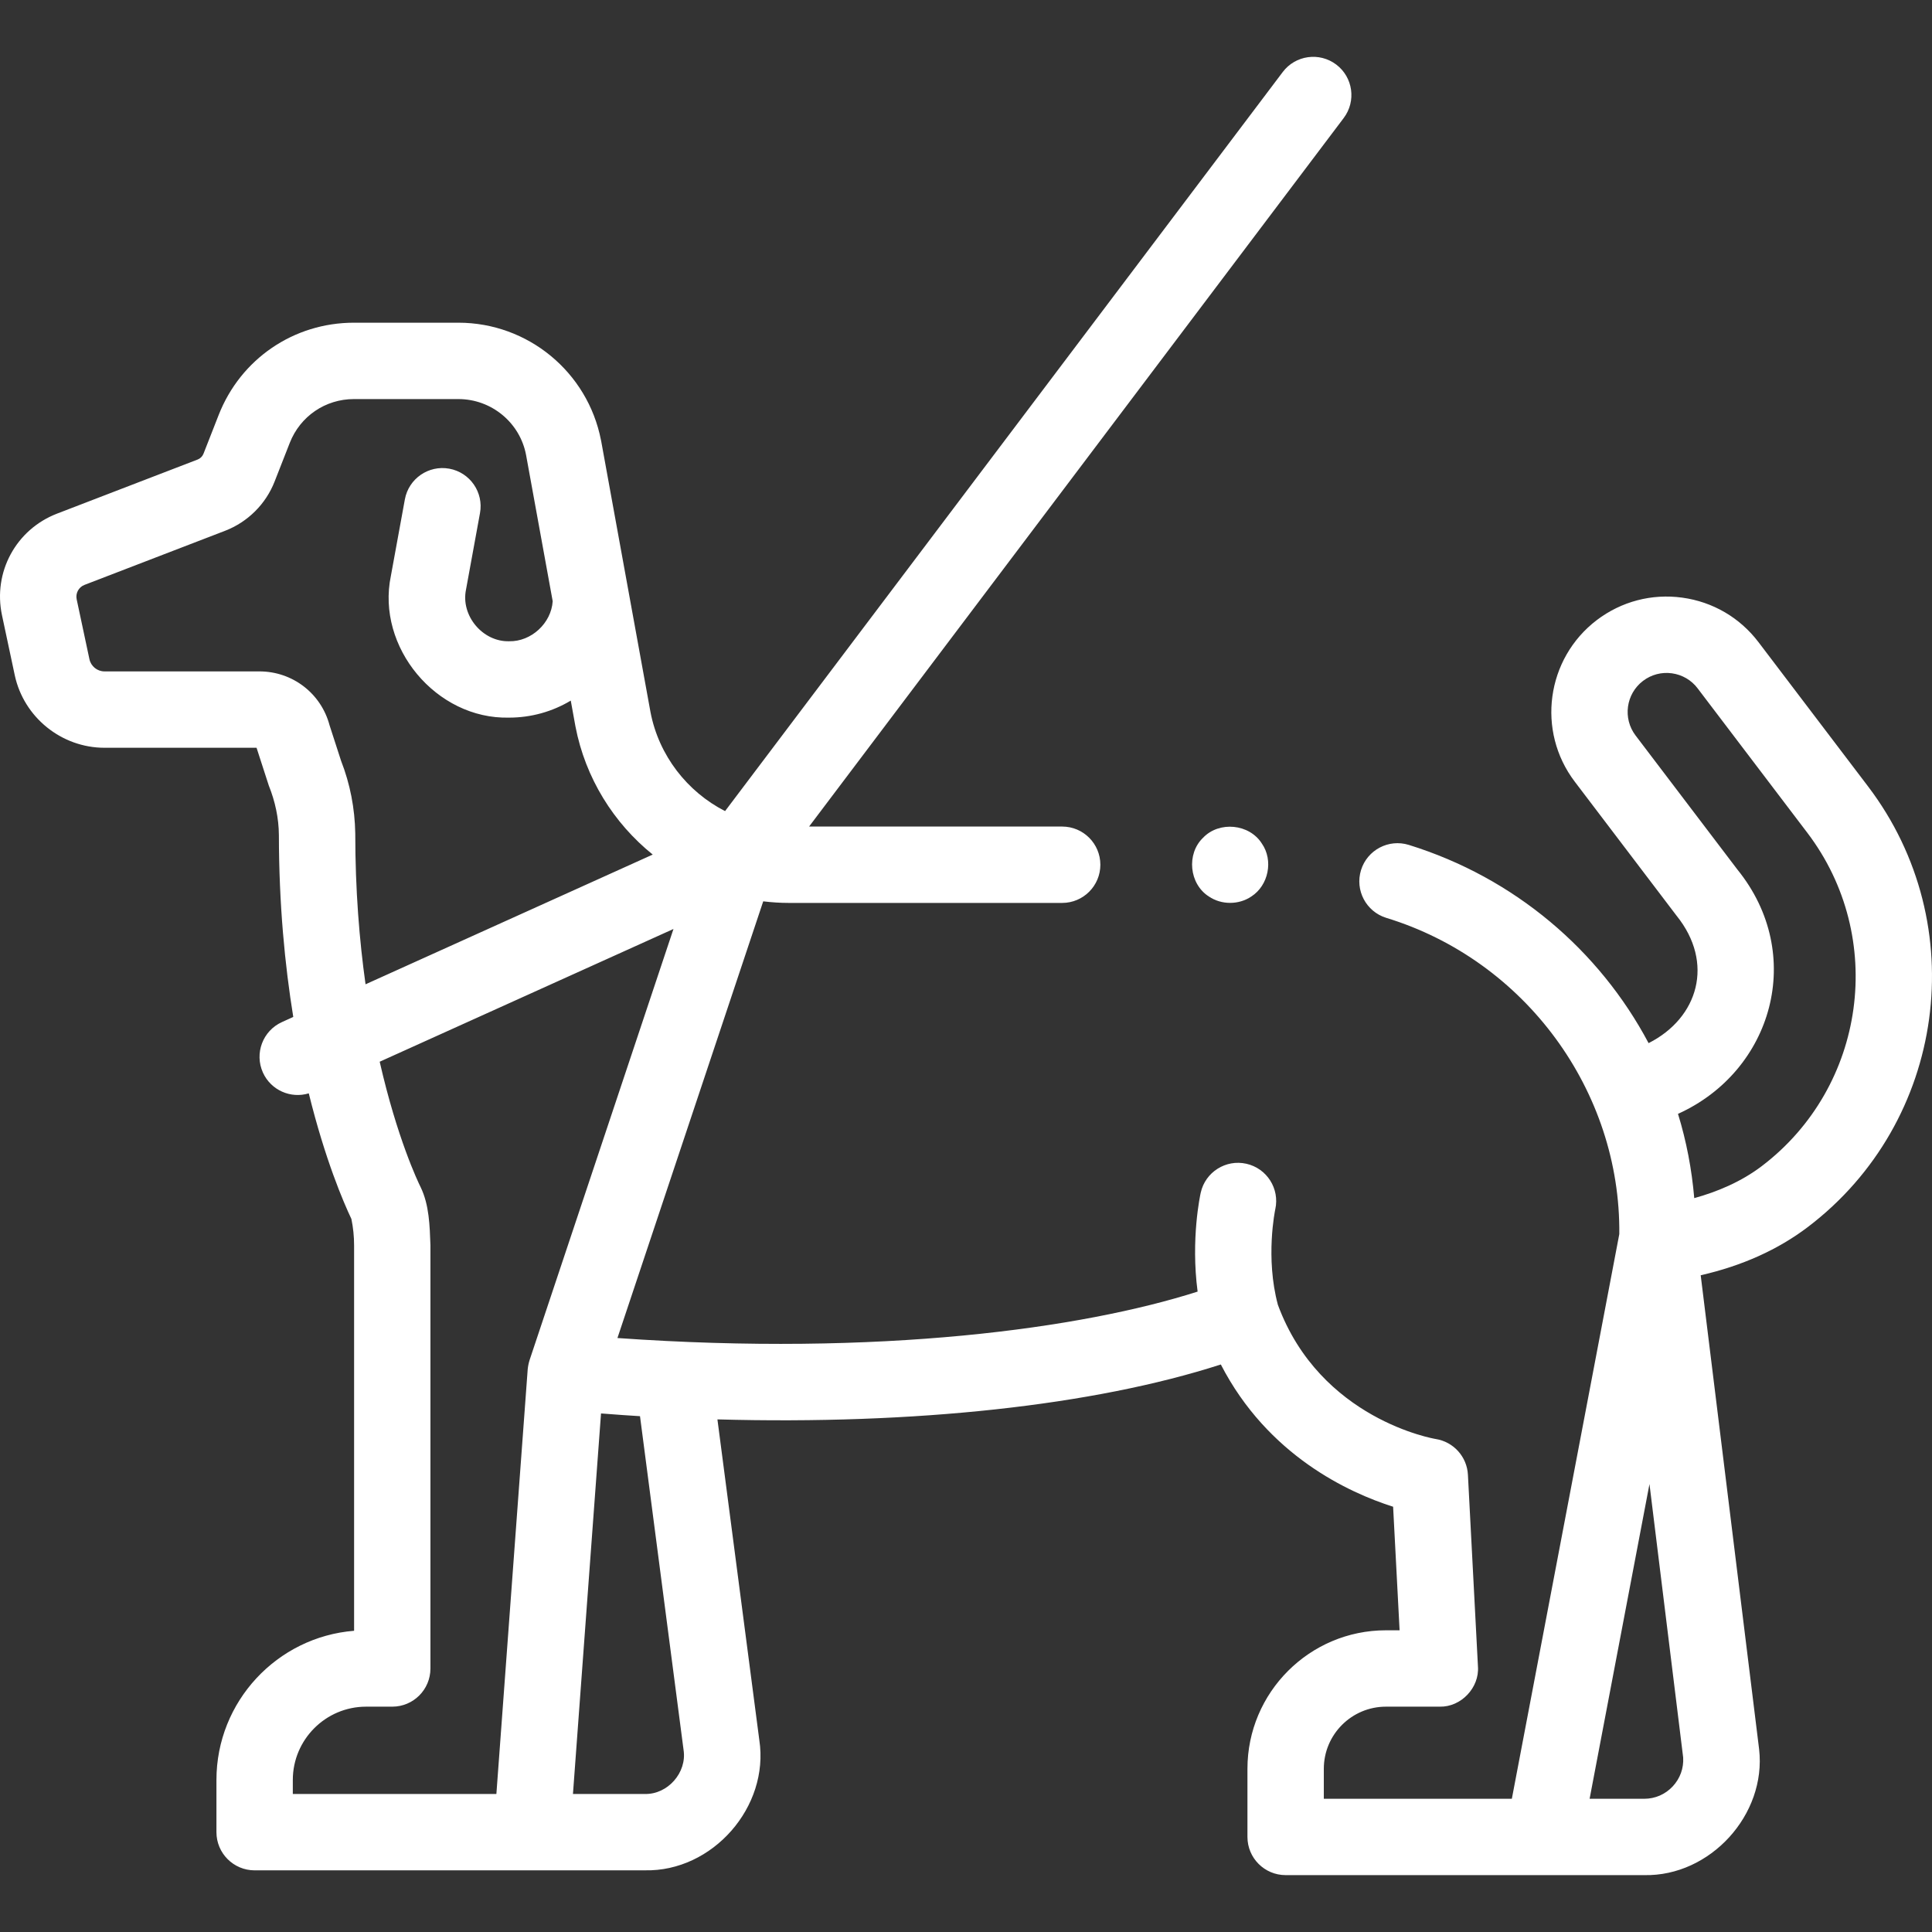 <svg width="68" height="68" viewBox="0 0 68 68" fill="none" xmlns="http://www.w3.org/2000/svg">
<rect x="0" y="0" width="68" height="68" fill="#333333" stroke="none"/>
<g clip-path="url(#clip0_538_8002)">
<path d="M0.07 21.654L0.519 23.763C0.835 25.244 2.163 26.319 3.678 26.319H9.03L9.46 27.647C9.684 28.206 9.812 28.793 9.816 29.394C9.819 31.83 10.026 33.97 10.322 35.793L9.926 35.973C9.249 36.278 8.949 37.074 9.254 37.751C9.536 38.373 10.232 38.676 10.868 38.482C11.443 40.815 12.091 42.319 12.368 42.903C12.431 43.207 12.463 43.518 12.463 43.831V57.398C9.755 57.614 7.618 59.887 7.618 62.649V64.486C7.618 65.228 8.22 65.83 8.962 65.83L22.696 65.829C25.077 65.884 27.087 63.596 26.725 61.242L25.251 49.958C32.182 50.15 38.488 49.472 42.969 48.025C44.622 51.232 47.477 52.538 49.033 53.032L49.261 57.381H48.78C46.093 57.381 43.906 59.567 43.906 62.255V64.654C43.906 65.397 44.508 65.998 45.25 65.998H57.871C60.19 66.048 62.179 63.872 61.915 61.566L59.859 44.885C61.316 44.553 62.582 43.983 63.634 43.184C63.634 43.184 63.634 43.184 63.634 43.184C68.49 39.493 69.44 32.541 65.753 27.684L61.894 22.603C61.238 21.739 60.285 21.182 59.21 21.035C58.136 20.888 57.068 21.168 56.203 21.824C54.421 23.18 54.073 25.732 55.427 27.513L59.01 32.23C60.347 33.888 59.778 35.829 58.025 36.715C56.291 33.447 53.304 30.891 49.586 29.738C48.877 29.518 48.124 29.914 47.904 30.623C47.684 31.332 48.081 32.085 48.79 32.305C53.701 33.806 57.046 38.418 56.994 43.436L53.212 63.31H46.594V62.255C46.594 61.05 47.574 60.069 48.78 60.069H50.676C51.425 60.085 52.074 59.401 52.019 58.655L51.666 51.906C51.633 51.272 51.16 50.747 50.532 50.648C50.492 50.642 46.471 49.965 44.978 45.927C44.531 44.267 44.877 42.599 44.886 42.561C45.045 41.838 44.59 41.122 43.867 40.96C43.144 40.798 42.424 41.253 42.262 41.977C42.244 42.056 41.907 43.604 42.152 45.46C38.086 46.758 30.971 47.746 21.732 47.094L26.863 31.724C27.161 31.76 27.462 31.78 27.768 31.78H37.385C38.127 31.78 38.729 31.178 38.729 30.436C38.729 29.694 38.127 29.092 37.385 29.092H28.477L47.294 4.154C47.741 3.561 47.623 2.719 47.031 2.272C46.438 1.825 45.595 1.942 45.148 2.535L25.52 28.548C24.192 27.87 23.189 26.596 22.895 25.063L21.158 15.516C21.157 15.507 21.154 15.499 21.152 15.49C20.684 13.094 18.58 11.358 16.134 11.358H12.457C10.338 11.358 8.469 12.633 7.696 14.607L7.162 15.97C7.126 16.063 7.05 16.137 6.959 16.173L2.005 18.079C0.562 18.637 -0.252 20.14 0.07 21.654ZM58.878 62.871C58.616 63.154 58.258 63.311 57.871 63.311H55.949L58.056 52.234L59.242 61.859C59.264 62.235 59.135 62.593 58.878 62.871ZM59.06 39.204C62.393 37.699 63.573 33.592 61.15 30.604L57.567 25.887C57.109 25.285 57.227 24.422 57.829 23.965C58.121 23.743 58.482 23.648 58.845 23.698C59.208 23.748 59.531 23.936 59.752 24.229L63.612 29.311C66.404 32.987 65.684 38.25 62.008 41.044C61.273 41.602 60.426 41.951 59.632 42.17C59.546 41.162 59.357 40.167 59.06 39.204ZM21.284 49.758C21.719 49.792 22.135 49.822 22.526 49.845L24.059 61.59C24.184 62.387 23.502 63.162 22.696 63.142H20.166L21.154 49.749C21.197 49.752 21.241 49.755 21.284 49.758ZM18.639 47.872C18.606 47.979 18.584 48.088 18.573 48.199L17.471 63.142H10.306V62.649C10.306 61.227 11.463 60.069 12.885 60.069H13.806C14.549 60.069 15.15 59.468 15.15 58.725V43.831C15.125 43.145 15.108 42.411 14.806 41.786C14.708 41.589 13.977 40.058 13.364 37.369L23.704 32.697L18.639 47.872ZM2.972 20.587L7.927 18.68C8.722 18.372 9.356 17.741 9.665 16.949L10.199 15.587C10.566 14.651 11.452 14.046 12.457 14.046H16.134C17.3 14.046 18.302 14.877 18.516 16.014L19.453 21.161C19.403 21.935 18.698 22.587 17.919 22.57C16.985 22.593 16.212 21.666 16.402 20.752L16.894 18.06C17.028 17.33 16.544 16.63 15.814 16.496C15.084 16.363 14.384 16.846 14.25 17.576L13.758 20.268C13.235 22.778 15.356 25.322 17.919 25.258C18.695 25.258 19.442 25.047 20.089 24.659L20.254 25.568C20.603 27.386 21.601 28.973 22.974 30.078L12.866 34.644C12.649 33.1 12.504 31.325 12.504 29.331C12.489 28.456 12.324 27.596 12.005 26.779L11.599 25.526C11.302 24.407 10.296 23.631 9.13 23.631H3.677C3.423 23.631 3.201 23.451 3.148 23.203L2.699 21.095C2.653 20.88 2.769 20.666 2.972 20.587Z" fill="white"/>
<path d="M44.413 29.69C43.974 28.994 42.912 28.892 42.345 29.485C41.751 30.053 41.855 31.114 42.549 31.554C42.99 31.853 43.601 31.853 44.042 31.554C44.649 31.164 44.826 30.282 44.413 29.69Z" fill="white"/>
</g>
<defs>
<clipPath id="clip0_538_8002">
<rect width="68" height="68" fill="white"/>
</clipPath>
</defs>
</svg>
